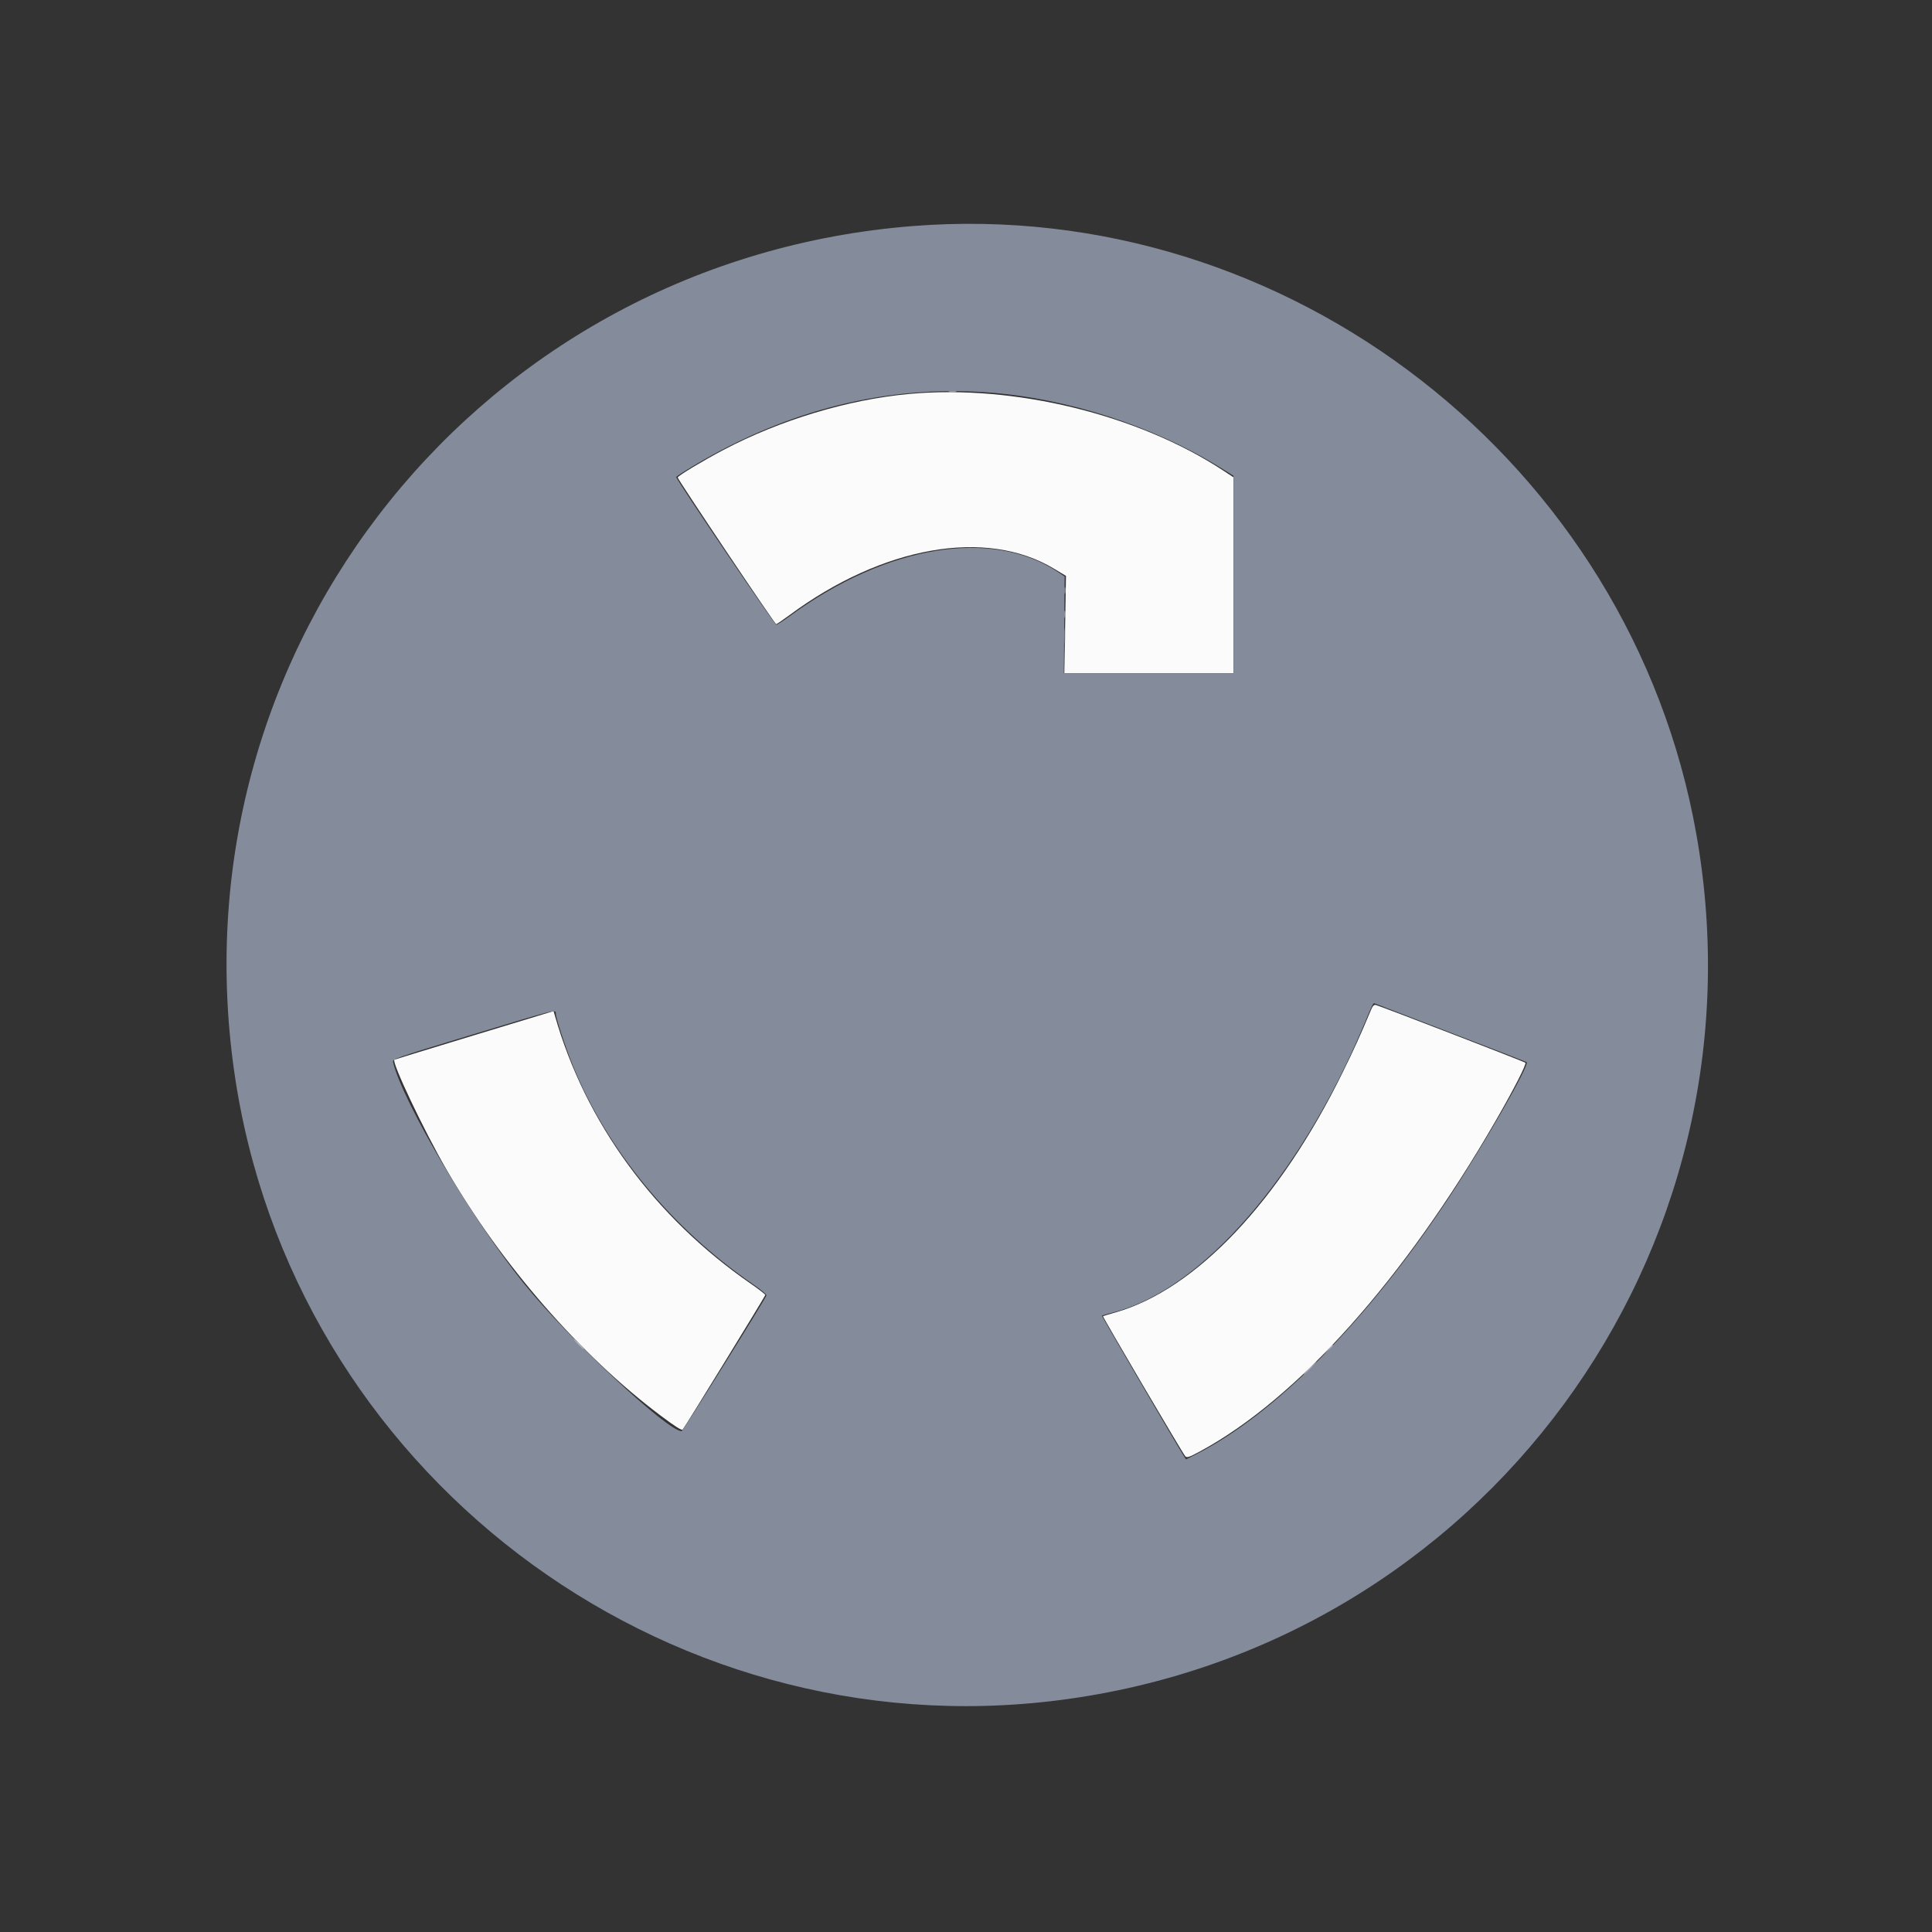 <svg id="svg" style="margin:0px auto" version="1.1" xmlns="http://www.w3.org/2000/svg" xmlns:xlink="http://www.w3.org/1999/xlink" width="1000" height="1000" viewBox="0, 0, 400,400"><rect x="0" y="0" width="400" height="400" fill="#333333" stroke="none"/><g id="svgg"><path id="path0" d="M188.154 81.572 C 175.512 82.750,161.569 86.954,149.846 93.122 C 145.544 95.386,140.308 98.536,140.308 98.861 C 140.308 99.252,160.425 129.223,160.691 129.227 C 160.817 129.229,162.028 128.409,163.384 127.404 C 182.722 113.065,204.139 109.283,218.193 117.726 L 220.699 119.231 220.530 129.308 L 220.360 139.385 237.872 139.385 L 255.385 139.385 255.385 119.105 L 255.385 98.825 253.308 97.458 C 235.626 85.820,209.892 79.546,188.154 81.572 M283.907 208.969 C 281.415 214.876,280.477 216.944,278.000 222.000 C 264.936 248.668,247.588 266.995,230.923 271.735 C 229.569 272.120,228.416 272.464,228.360 272.499 C 228.222 272.585,244.892 300.965,245.397 301.503 C 245.735 301.862,246.213 301.703,248.469 300.484 C 268.619 289.589,290.775 264.803,309.687 232.000 C 313.457 225.462,316.102 220.284,315.808 220.021 C 315.549 219.788,285.928 208.352,284.863 208.074 C 284.500 207.979,284.210 208.250,283.907 208.969 M98.308 214.295 C 89.338 217.021,81.847 219.315,81.661 219.395 C 80.950 219.696,87.769 234.083,92.484 242.230 C 103.825 261.827,120.252 280.684,136.807 293.109 C 139.793 295.350,141.141 296.202,141.346 295.975 C 141.791 295.482,158.459 268.331,158.447 268.117 C 158.439 267.968,157.089 266.917,155.447 265.782 C 135.496 251.985,121.201 232.427,114.885 210.285 L 114.615 209.339 98.308 214.295 " stroke="none" fill="#fbfbfb" fill-rule="evenodd"></path><path id="path1" d="M189.077 46.797 C 99.937 53.775,35.881 133.513,48.486 221.807 C 60.259 304.275,136.822 362.598,219.385 351.992 C 306.763 340.767,366.547 259.478,351.217 172.740 C 337.629 95.861,266.647 40.726,189.077 46.797 M204.462 81.239 C 220.952 82.439,238.681 88.154,252.538 96.736 L 255.385 98.499 255.385 118.942 L 255.385 139.385 237.822 139.385 L 220.259 139.385 220.337 129.373 L 220.416 119.361 219.274 118.585 C 205.532 109.247,183.594 112.802,163.406 127.637 C 162.148 128.562,160.942 129.333,160.726 129.351 C 160.387 129.380,140.000 99.291,140.000 98.761 C 140.000 98.653,141.765 97.516,143.923 96.235 C 163.183 84.801,183.670 79.726,204.462 81.239 M300.462 213.841 C 308.923 217.095,315.948 219.818,316.073 219.894 C 316.803 220.337,307.196 237.068,299.831 248.179 C 283.005 273.563,263.913 292.887,247.449 301.198 L 245.553 302.155 245.105 301.462 C 243.915 299.624,228.052 272.461,228.126 272.387 C 228.172 272.341,229.305 272.019,230.643 271.672 C 248.851 266.955,269.100 243.695,282.324 212.308 C 284.392 207.398,284.277 207.614,284.723 207.789 C 284.918 207.865,292.000 210.588,300.462 213.841 M115.077 209.852 C 115.077 210.757,117.085 216.868,118.629 220.661 C 125.705 238.046,139.043 254.252,155.765 265.781 C 157.413 266.917,158.729 267.998,158.688 268.183 C 158.547 268.833,141.382 296.308,141.117 296.308 C 138.169 296.308,117.553 276.998,108.432 265.692 C 97.677 252.363,83.439 228.285,81.390 219.962 C 81.212 219.242,81.464 219.154,97.605 214.255 C 115.387 208.857,115.077 208.935,115.077 209.852 " stroke="none" fill="#848c9c" fill-rule="evenodd"></path><path id="path2" d="M196.538 81.140 C 196.919 81.214,197.542 81.214,197.923 81.140 C 198.304 81.067,197.992 81.007,197.231 81.007 C 196.469 81.007,196.158 81.067,196.538 81.140 " stroke="none" fill="#bcc4ca" fill-rule="evenodd"></path><path id="path3" d="" stroke="none" fill="#a8b0b6" fill-rule="evenodd"></path><path id="path4" d="M220.385 127.231 C 220.389 127.908,220.452 128.148,220.525 127.766 C 220.599 127.383,220.596 126.829,220.519 126.535 C 220.442 126.241,220.382 126.554,220.385 127.231 M119.692 278.308 C 120.266 278.900,120.805 279.385,120.890 279.385 C 120.975 279.385,120.574 278.900,120.000 278.308 C 119.426 277.715,118.887 277.231,118.802 277.231 C 118.718 277.231,119.118 277.715,119.692 278.308 " stroke="none" fill="#b5bcc4" fill-rule="evenodd"></path><path id="path5" d="M220.415 131.692 C 220.415 133.131,220.468 133.719,220.533 133.000 C 220.598 132.281,220.598 131.104,220.533 130.385 C 220.468 129.665,220.415 130.254,220.415 131.692 M274.904 279.462 L 274.000 280.462 275.000 279.558 C 275.550 279.061,276.000 278.611,276.000 278.558 C 276.000 278.320,275.746 278.529,274.904 279.462 M271.077 283.231 C 270.330 283.992,269.787 284.615,269.872 284.615 C 269.956 284.615,270.637 283.992,271.385 283.231 C 272.132 282.469,272.674 281.846,272.590 281.846 C 272.505 281.846,271.824 282.469,271.077 283.231 " stroke="none" fill="#c4c4cc" fill-rule="evenodd"></path><path id="path6" d="M220.385 122.308 C 220.389 122.985,220.452 123.225,220.525 122.843 C 220.599 122.460,220.596 121.906,220.519 121.612 C 220.442 121.318,220.382 121.631,220.385 122.308 " stroke="none" fill="#97a0a9" fill-rule="evenodd"></path><path id="path7" d="" stroke="none" fill="#9ca4b4" fill-rule="evenodd"></path></g></svg>
